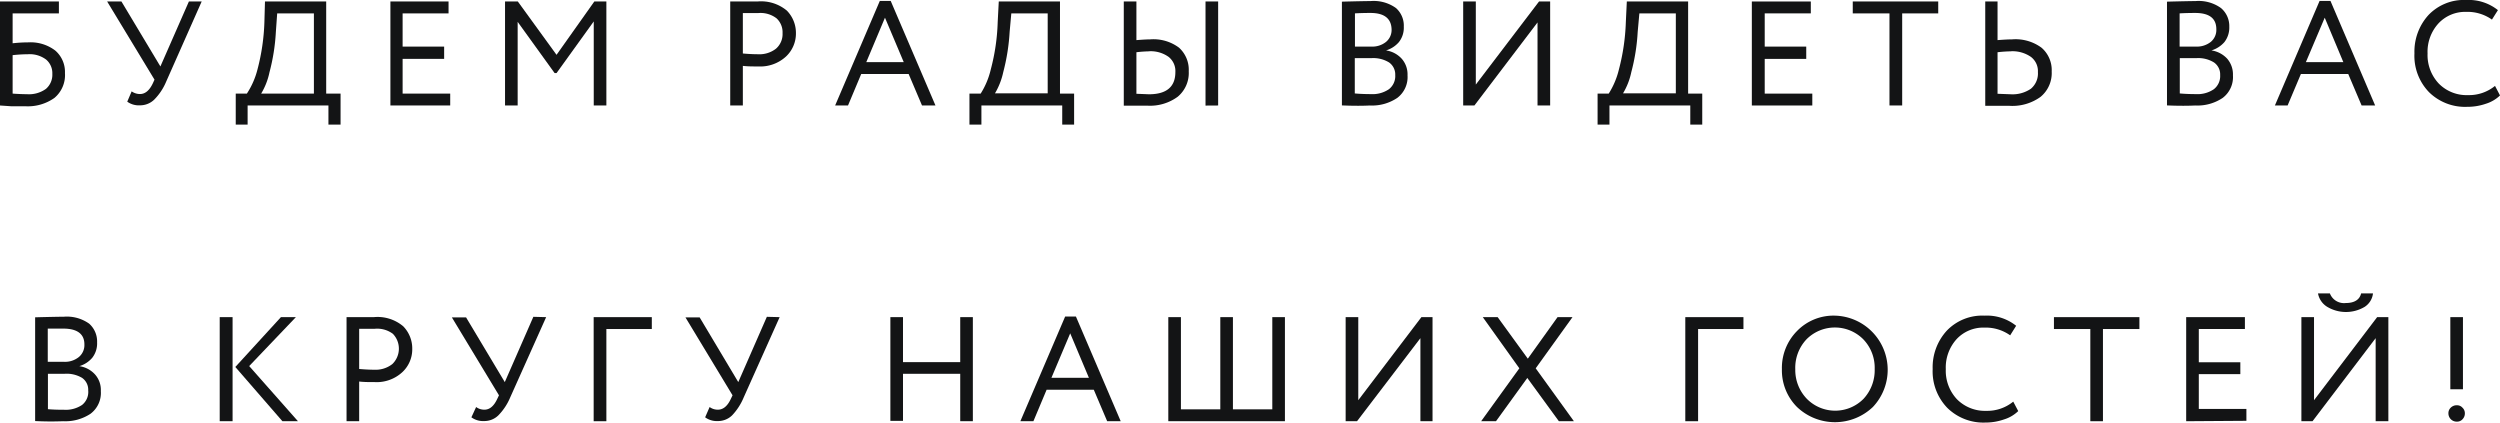 <?xml version="1.0" encoding="UTF-8"?> <svg xmlns="http://www.w3.org/2000/svg" viewBox="0 0 300.97 50.89"> <defs> <style>.cls-1{fill:#131415;}</style> </defs> <g id="Слой_2" data-name="Слой 2"> <g id="Слой_1-2" data-name="Слой 1"> <path class="cls-1" d="M0,12.7V.18H7.09V1.61H1.52v3.6A17.37,17.37,0,0,1,3.44,5.1a4.87,4.87,0,0,1,3.23,1A3.4,3.4,0,0,1,7.82,8.79a3.59,3.59,0,0,1-1.27,3,5.53,5.53,0,0,1-3.54,1c-.47,0-1,0-1.7,0ZM3.35,6.53a17.52,17.52,0,0,0-1.83.11v4.63c.74.05,1.31.07,1.72.07a3.49,3.49,0,0,0,2.29-.64A2.24,2.24,0,0,0,6.3,8.89a2.14,2.14,0,0,0-.75-1.72A3.3,3.3,0,0,0,3.35,6.53Z"></path> <path class="cls-1" d="M24.28.18,20,9.84A6.77,6.77,0,0,1,18.56,12a2.44,2.44,0,0,1-1.72.68,2.37,2.37,0,0,1-1.52-.44L15.85,11a1.73,1.73,0,0,0,1,.32c.62,0,1.13-.42,1.54-1.27l.21-.46L12.9.18h1.72L19.31,8,22.74.18Z"></path> <path class="cls-1" d="M28.38,15V11.27h1.34A9.62,9.62,0,0,0,31,8.35a25.45,25.45,0,0,0,.83-5.67L31.9.18h7.37V11.27H41V15H39.54V12.7H29.81V15ZM33.21,3.85a23.81,23.81,0,0,1-.77,4.86,8.23,8.23,0,0,1-1,2.56h6.35V1.61H33.37Z"></path> <path class="cls-1" d="M47,12.7V.18H54V1.61H48.47v4h5V7.09h-5v4.18H54.2V12.7Z"></path> <path class="cls-1" d="M60.8,12.7V.18h1.54L67,6.6,71.55.18H73V12.7H71.48V2.58L67,8.8h-.23L62.32,2.63V12.7Z"></path> <path class="cls-1" d="M89.43,12.7H87.91V.18l1.6,0,1.67,0a4.84,4.84,0,0,1,3.55,1.1A3.83,3.83,0,0,1,95.82,4a3.79,3.79,0,0,1-1.18,2.79A4.58,4.58,0,0,1,91.31,8c-.7,0-1.32,0-1.88-.07ZM91.32,1.57l-1.89,0V6.44c.68.06,1.29.09,1.82.09a3.24,3.24,0,0,0,2.17-.67A2.32,2.32,0,0,0,94.21,4a2.28,2.28,0,0,0-.72-1.79A3.16,3.16,0,0,0,91.32,1.57Z"></path> <path class="cls-1" d="M100.54,12.7,105.92.11h1.31l5.39,12.59H111l-1.61-3.79h-5.71l-1.59,3.79Zm6-10.57-2.25,5.35h4.51Z"></path> <path class="cls-1" d="M116.71,15V11.27h1.35a9.42,9.42,0,0,0,1.22-2.92,24.88,24.88,0,0,0,.83-5.67l.13-2.5h7.37V11.27h1.7V15h-1.43V12.7h-9.73V15Zm4.84-11.18a24.52,24.52,0,0,1-.77,4.86,8.49,8.49,0,0,1-1,2.56h6.35V1.61h-4.38Z"></path> <path class="cls-1" d="M136.81.18V4.83c.75-.06,1.3-.09,1.66-.09a5.12,5.12,0,0,1,3.47,1,3.58,3.58,0,0,1,1.17,2.85,3.72,3.72,0,0,1-1.32,3.05,5.62,5.62,0,0,1-3.66,1.08l-1.55,0-1.29,0V.18Zm1.55,6a14.5,14.5,0,0,0-1.55.11v5l1.5.06c2.12,0,3.19-.89,3.19-2.67a2.18,2.18,0,0,0-.81-1.83A3.72,3.72,0,0,0,138.36,6.17Zm6.77,6.53V.18h1.52V12.7Z"></path> <path class="cls-1" d="M161.55,12.69V.2c1.86-.05,3-.07,3.44-.07a4.6,4.6,0,0,1,3.07.84A2.83,2.83,0,0,1,169,3.22a2.79,2.79,0,0,1-.59,1.85,3.28,3.28,0,0,1-1.55,1v0a3.17,3.17,0,0,1,1.89,1,2.85,2.85,0,0,1,.7,2,3.14,3.14,0,0,1-1.24,2.72,5.44,5.44,0,0,1-3.3.91C163.65,12.76,162.53,12.73,161.55,12.69ZM165,1.56c-.36,0-1,0-1.88.05v4h2a2.63,2.63,0,0,0,1.72-.55,1.86,1.86,0,0,0,.69-1.54C167.49,2.23,166.65,1.56,165,1.56ZM165.1,7h-2v4.25c.55.05,1.2.08,1.94.08a3.5,3.5,0,0,0,2.17-.59,2,2,0,0,0,.76-1.7,1.77,1.77,0,0,0-.74-1.52A3.62,3.62,0,0,0,165.1,7Z"></path> <path class="cls-1" d="M177.5,12.7h-1.35V.18h1.52v10l7.61-10h1.34V12.7H185.1v-10Z"></path> <path class="cls-1" d="M192.33,15V11.27h1.34a9.62,9.62,0,0,0,1.23-2.92,25.45,25.45,0,0,0,.83-5.67l.12-2.5h7.38V11.27h1.7V15h-1.44V12.7h-9.73V15Zm4.83-11.18a23.81,23.81,0,0,1-.77,4.86,8.23,8.23,0,0,1-1,2.56h6.36V1.61h-4.39Z"></path> <path class="cls-1" d="M210.9,12.7V.18H218V1.61h-5.55v4h5V7.09h-5v4.18h5.73V12.7Z"></path> <path class="cls-1" d="M223.05,1.61V.18h10.29V1.61H229V12.7h-1.53V1.61Z"></path> <path class="cls-1" d="M240.48.18V4.83c.75-.06,1.33-.09,1.75-.09a5.27,5.27,0,0,1,3.54,1A3.56,3.56,0,0,1,247,8.61a3.71,3.71,0,0,1-1.34,3.05,5.77,5.77,0,0,1-3.73,1.08l-1.59,0-1.34,0V.18Zm1.64,6a15.32,15.32,0,0,0-1.64.11v5l1.59.06a3.9,3.9,0,0,0,2.43-.67,2.4,2.4,0,0,0,.84-2,2.15,2.15,0,0,0-.84-1.83A3.9,3.9,0,0,0,242.12,6.17Z"></path> <path class="cls-1" d="M260.88,12.69V.2c1.86-.05,3-.07,3.43-.07a4.6,4.6,0,0,1,3.07.84,2.84,2.84,0,0,1,1,2.25,2.85,2.85,0,0,1-.59,1.85,3.36,3.36,0,0,1-1.56,1v0a3.23,3.23,0,0,1,1.9,1,2.9,2.9,0,0,1,.69,2,3.14,3.14,0,0,1-1.24,2.72,5.44,5.44,0,0,1-3.3.91C263,12.76,261.85,12.73,260.88,12.69Zm3.4-11.13c-.36,0-1,0-1.88.05v4h2a2.68,2.68,0,0,0,1.73-.55,1.86,1.86,0,0,0,.69-1.54C266.82,2.23,266,1.56,264.28,1.56ZM264.42,7h-2v4.25c.55.05,1.19.08,1.93.08a3.48,3.48,0,0,0,2.17-.59,2,2,0,0,0,.76-1.7,1.75,1.75,0,0,0-.74-1.52A3.58,3.58,0,0,0,264.42,7Z"></path> <path class="cls-1" d="M273.87,12.7,279.25.11h1.31l5.38,12.59h-1.63L282.7,8.91H277l-1.6,3.79Zm6-10.57L277.6,7.48h4.51Z"></path> <path class="cls-1" d="M300.37,10.34l.6,1.15a4.22,4.22,0,0,1-1.7,1,6.72,6.72,0,0,1-2.25.37,6.17,6.17,0,0,1-4.59-1.76,6.29,6.29,0,0,1-1.76-4.68,6.54,6.54,0,0,1,1.69-4.61A5.89,5.89,0,0,1,296.91,0a5.64,5.64,0,0,1,3.81,1.22L300,2.36a5.07,5.07,0,0,0-3.1-.93,4.39,4.39,0,0,0-3.35,1.4,5.06,5.06,0,0,0-1.3,3.61,5,5,0,0,0,1.35,3.62,4.69,4.69,0,0,0,3.53,1.39A4.93,4.93,0,0,0,300.37,10.34Z"></path> <path class="cls-1" d="M4.23,50.69V38.2c1.86-.05,3-.07,3.44-.07a4.62,4.62,0,0,1,3.07.84,2.87,2.87,0,0,1,.95,2.26,2.81,2.81,0,0,1-.59,1.85,3.26,3.26,0,0,1-1.55,1v0a3.15,3.15,0,0,1,1.89,1,2.81,2.81,0,0,1,.7,2,3.14,3.14,0,0,1-1.24,2.73,5.51,5.51,0,0,1-3.3.9C6.33,50.76,5.21,50.74,4.23,50.69Zm3.4-11.13-1.88,0v4h2a2.65,2.65,0,0,0,1.72-.56,1.86,1.86,0,0,0,.69-1.53C10.17,40.23,9.32,39.56,7.63,39.56ZM7.77,45h-2v4.26c.55.05,1.2.07,1.93.07a3.52,3.52,0,0,0,2.18-.58A2,2,0,0,0,10.62,47a1.74,1.74,0,0,0-.74-1.51A3.63,3.63,0,0,0,7.77,45Z"></path> <path class="cls-1" d="M26.45,50.71V38.18H28V50.71Zm9.17-12.53L30,44.07l5.87,6.64H34l-5.67-6.53,5.49-6Z"></path> <path class="cls-1" d="M43.24,50.71H41.72V38.18h1.6l1.67,0a4.79,4.79,0,0,1,3.55,1.1A3.81,3.81,0,0,1,49.63,42a3.75,3.75,0,0,1-1.18,2.79A4.54,4.54,0,0,1,45.12,46c-.7,0-1.32,0-1.88-.07Zm1.89-11.13-1.89,0v4.84c.68.06,1.29.09,1.82.09a3.24,3.24,0,0,0,2.17-.68,2.57,2.57,0,0,0,.07-3.64A3.16,3.16,0,0,0,45.13,39.58Z"></path> <path class="cls-1" d="M65.75,38.18l-4.33,9.67A6.88,6.88,0,0,1,60,50a2.42,2.42,0,0,1-1.73.69,2.39,2.39,0,0,1-1.52-.45L57.32,49a1.63,1.63,0,0,0,1,.32c.62,0,1.13-.42,1.53-1.27l.22-.46-5.67-9.38h1.71L60.77,46l3.44-7.86Z"></path> <path class="cls-1" d="M71.47,50.71V38.18h7v1.43H73v11.1Z"></path> <path class="cls-1" d="M93.86,38.18l-4.33,9.67A7.06,7.06,0,0,1,88.14,50a2.42,2.42,0,0,1-1.73.69,2.39,2.39,0,0,1-1.52-.45L85.43,49a1.63,1.63,0,0,0,1,.32c.62,0,1.14-.42,1.54-1.27l.22-.46-5.67-9.38h1.71L88.88,46l3.44-7.86Z"></path> <path class="cls-1" d="M115.6,50.71V45h-6.89v5.67h-1.52V38.18h1.52V43.6h6.89V38.18h1.52V50.71Z"></path> <path class="cls-1" d="M122.84,50.71l5.39-12.6h1.3l5.39,12.6h-1.63l-1.61-3.79H126l-1.59,3.79Zm6-10.58-2.26,5.35h4.51Z"></path> <path class="cls-1" d="M140.65,50.71V38.18h1.52v11.1h4.74V38.18h1.52v11.1h4.74V38.18h1.52V50.71Z"></path> <path class="cls-1" d="M163.37,50.71H162V38.18h1.52v10l7.6-10h1.34V50.71H171v-10Z"></path> <path class="cls-1" d="M189.31,38.18l-4.43,6.16,4.6,6.37h-1.81l-3.8-5.21-3.77,5.21h-1.79l4.6-6.37-4.4-6.16h1.79l3.63,5,3.58-5Z"></path> <path class="cls-1" d="M202.89,50.71V38.18h7v1.43h-5.46v11.1Z"></path> <path class="cls-1" d="M214.52,44.45a6.32,6.32,0,0,1,1.81-4.59A6.12,6.12,0,0,1,220.91,38a6.52,6.52,0,0,1,4.56,11,6.62,6.62,0,0,1-9.13,0A6.25,6.25,0,0,1,214.52,44.45Zm1.61,0A5,5,0,0,0,217.51,48a4.79,4.79,0,0,0,6.85,0,5.06,5.06,0,0,0,1.33-3.57,4.94,4.94,0,0,0-1.38-3.59,4.82,4.82,0,0,0-6.82,0A5,5,0,0,0,216.13,44.45Z"></path> <path class="cls-1" d="M242.37,48.35l.6,1.14a4.22,4.22,0,0,1-1.7,1,6.73,6.73,0,0,1-2.25.38,6.19,6.19,0,0,1-4.59-1.77,6.32,6.32,0,0,1-1.76-4.67,6.52,6.52,0,0,1,1.69-4.61A5.9,5.9,0,0,1,238.91,38a5.64,5.64,0,0,1,3.81,1.22L242,40.37a5.07,5.07,0,0,0-3.1-.93,4.38,4.38,0,0,0-3.35,1.39,5.09,5.09,0,0,0-1.3,3.62,5,5,0,0,0,1.35,3.62,4.73,4.73,0,0,0,3.53,1.39A4.93,4.93,0,0,0,242.37,48.35Z"></path> <path class="cls-1" d="M247.27,39.61V38.18h10.29v1.43h-4.39v11.1h-1.52V39.61Z"></path> <path class="cls-1" d="M263.19,50.71V38.18h7.07v1.43h-5.55v4h5v1.43h-5v4.19h5.73v1.43Z"></path> <path class="cls-1" d="M278.4,50.71h-1.34V38.18h1.52v10l7.6-10h1.35V50.71H286v-10Zm.66-15.39h1.43a1.82,1.82,0,0,0,1.92,1.16c1,0,1.66-.38,1.84-1.16h1.43a2.22,2.22,0,0,1-1,1.62,4.41,4.41,0,0,1-4.51,0A2.38,2.38,0,0,1,279.06,35.32Z"></path> <path class="cls-1" d="M294.76,49.74a.9.9,0,0,1,.28-.66,1,1,0,0,1,.75-.29.86.86,0,0,1,.67.3.91.91,0,0,1,.28.65,1,1,0,0,1-.27.72.87.87,0,0,1-.68.3,1,1,0,0,1-.75-.3A1,1,0,0,1,294.76,49.74Zm.23-2.88V38.18h1.52v8.68Z"></path> </g> </g> </svg> 